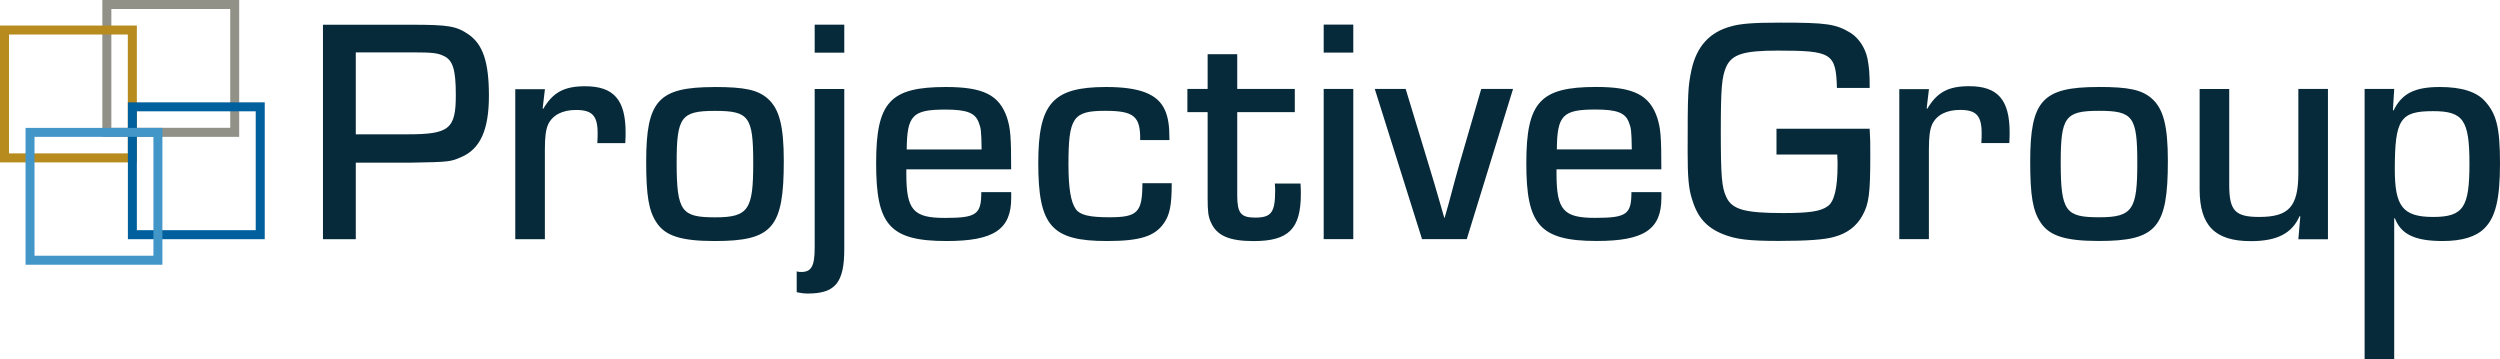 <?xml version="1.0" encoding="UTF-8"?><svg id="Laag_1" xmlns="http://www.w3.org/2000/svg" viewBox="0 0 462.91 66.52"><defs><style>.cls-1{fill:#00609d;}.cls-2{fill:#929188;}.cls-3{fill:#b78b1d;}.cls-4{fill:#4296c8;}.cls-5{fill:#062a39;}</style></defs><path class="cls-2" d="m44.29,25.34h-25.34V0h25.34v25.34h0Zm-23.67-1.67h22.01V1.67h-22.01v22.01h0Z"/><path class="cls-3" d="m25.34,30.07H0V4.73h25.34v25.34h0Zm-23.68-1.67h22.01V6.39H1.67v22.01h0Z"/><path class="cls-1" d="m49.02,44.29h-25.34v-25.34h25.34v25.34h0Zm-23.68-1.67h22.01v-22.01h-22.01v22.01h0Z"/><path class="cls-4" d="m30.07,49.02H4.73v-25.34h25.34v25.34h0Zm-23.67-1.67h22.01v-22.01H6.39v22.01h0Z"/><path class="cls-5" d="m59.81,44.29h6.07v-14.17h10.12c7.2-.12,7.44-.18,9.35-1.01,3.57-1.49,5.18-5.06,5.18-11.37s-1.13-9.47-3.69-11.31c-2.32-1.61-3.75-1.85-10.72-1.85h-16.32v39.71h0Zm6.07-19.41v-15.18h10.66c3.51,0,4.53.12,5.6.65,1.73.77,2.26,2.56,2.26,7.26,0,6.25-1.19,7.26-8.93,7.26h-9.59Zm29.53-8.4v27.81h5.48v-16.55c0-2.5.18-3.69.6-4.7.83-1.73,2.62-2.68,5.18-2.68,2.98,0,3.99,1.07,3.99,4.29,0,.54,0,1.01-.06,1.85h5.18c.06-.83.06-1.73.06-1.96,0-6.07-2.2-8.57-7.5-8.57-3.87,0-5.96,1.13-7.74,4.17l-.12-.06.42-3.57h-5.48Zm36.86-.36c-10.36,0-12.62,2.5-12.62,13.81,0,6.31.48,9.11,1.9,11.25,1.61,2.5,4.58,3.45,10.78,3.45,10.72,0,12.8-2.44,12.8-14.83,0-6.49-.83-9.65-2.98-11.55-1.85-1.61-4.23-2.14-9.88-2.14h0Zm.12,4.41c6.31,0,7.08,1.07,7.08,9.65s-.83,10.06-7.03,10.06-7.15-1.01-7.15-10.12c0-8.46.83-9.59,7.09-9.59h0Zm23.94-15.96h-5.48v5.18h5.48v-5.18h0Zm0,11.91h-5.48v29.35c0,3.45-.6,4.53-2.5,4.53-.24,0-.48,0-.83-.12v3.87c.89.18,1.37.24,2.08.24,5.06,0,6.73-2.02,6.73-8.22v-29.65h0Zm25.37,19.11c0,4.11-.89,4.76-6.73,4.76s-7.15-1.43-7.15-8.16v-.83h19.41c0-6.01-.12-7.56-.77-9.59-1.43-4.17-4.35-5.66-11.31-5.66-10.36,0-12.92,2.8-12.92,14.11s2.38,14.41,13.04,14.41c8.75,0,11.97-2.14,11.97-7.98v-1.07h-5.54Zm-13.81-7.92c.06-6.31,1.07-7.38,7.14-7.38,3.99,0,5.54.6,6.19,2.38.42,1.07.48,1.43.54,5h-13.87Zm43.64,6.25c0,5.42-.89,6.31-6.13,6.31-3.69,0-5.42-.42-6.19-1.49-.95-1.31-1.37-3.99-1.37-8.28,0-8.69.83-9.94,6.79-9.94,5.36,0,6.55,1.01,6.49,5.42h5.42c0-2.74-.24-4.17-.83-5.54-1.31-2.98-4.64-4.29-10.9-4.29-9.88,0-12.56,3.04-12.56,14.05,0,11.67,2.44,14.47,12.74,14.47,6.13,0,8.87-.89,10.54-3.33,1.07-1.55,1.43-3.27,1.43-7.38h-5.42Zm28.22-17.45h-10.66v-6.43h-5.48v6.43h-3.75v4.29h3.75v15.9c0,2.5.12,3.45.59,4.47,1.07,2.5,3.39,3.51,7.92,3.51,6.49,0,8.75-2.26,8.75-8.75,0-.24,0-1.13-.06-1.91h-4.76c.06.66.06.89.06,1.31,0,4.05-.71,5-3.69,5-2.68,0-3.33-.83-3.33-4.17v-15.36h10.66v-4.29h0Zm10.83-11.91h-5.48v5.18h5.48v-5.18h0Zm0,11.91h-5.48v27.81h5.48v-27.81h0Zm29.59,0h-5.9l-4.05,13.93c-.77,2.74-.95,3.45-2.02,7.44l-.71,2.5h-.06l-.72-2.5c-1.13-3.99-1.19-4.05-2.2-7.44l-4.23-13.93h-5.72l8.75,27.81h8.28l8.57-27.81h0Zm21.91,19.11c0,4.11-.89,4.76-6.73,4.76s-7.14-1.43-7.14-8.16v-.83h19.41c0-6.01-.12-7.56-.77-9.59-1.43-4.17-4.35-5.66-11.31-5.66-10.36,0-12.92,2.8-12.92,14.11s2.38,14.41,13.04,14.41c8.75,0,11.97-2.14,11.97-7.98v-1.07h-5.54Zm-13.81-7.92c.06-6.31,1.07-7.38,7.15-7.38,3.99,0,5.54.6,6.19,2.38.42,1.07.48,1.43.54,5h-13.87Zm40.67-3.81v4.76h11.25c.06.83.06,1.61.06,1.91,0,4.29-.6,6.85-1.85,7.68-1.31.95-3.45,1.25-8.22,1.25-7.15,0-9.47-.66-10.54-2.98-.83-1.79-1.01-3.75-1.01-12.21,0-7.86.18-10.06,1.01-11.91,1.07-2.32,3.28-2.98,9.53-2.98,10,0,10.78.48,10.96,6.91h6.07c0-2.8-.12-3.93-.42-5.48-.42-1.96-1.61-3.75-3.1-4.7-2.74-1.67-4.47-1.91-12.98-1.91-5,0-7.44.18-9.23.71-3.93,1.07-6.31,3.69-7.27,8.04-.65,3.1-.71,4.11-.71,15.24,0,4.53.18,6.67.77,8.57,1.01,3.45,2.68,5.36,5.78,6.61,2.38.95,4.7,1.25,10.3,1.25,5.3,0,8.63-.24,10.36-.77,2.38-.65,4.05-1.96,5.12-3.87,1.25-2.2,1.49-4.11,1.49-11.31,0-2.38,0-2.92-.12-4.82h-17.27Zm22.74-7.38v27.81h5.48v-16.55c0-2.5.18-3.69.6-4.7.83-1.73,2.62-2.68,5.18-2.68,2.98,0,3.99,1.07,3.99,4.29,0,.54,0,1.01-.06,1.85h5.18c.06-.83.06-1.73.06-1.96,0-6.07-2.2-8.57-7.5-8.57-3.87,0-5.95,1.13-7.74,4.17l-.12-.06.42-3.57h-5.48Zm36.86-.36c-10.36,0-12.62,2.5-12.62,13.81,0,6.31.48,9.11,1.91,11.25,1.61,2.5,4.58,3.45,10.78,3.45,10.72,0,12.8-2.44,12.8-14.83,0-6.49-.83-9.65-2.98-11.55-1.85-1.61-4.23-2.14-9.88-2.14h0Zm.12,4.41c6.31,0,7.09,1.07,7.09,9.65s-.83,10.06-7.03,10.06-7.15-1.01-7.15-10.12c0-8.46.83-9.59,7.09-9.59h0Zm42.39-4.05h-5.48v15.54c0,6.25-1.73,8.16-7.26,8.16-4.47,0-5.54-1.19-5.54-5.95v-17.74h-5.48v18.58c0,6.73,2.86,9.59,9.47,9.59,4.88,0,7.62-1.43,9.05-4.64l.12.06-.36,4.23h5.48v-27.81h0Zm6.79,0v50.03h5.48v-26.04l.12-.06c1.13,2.98,3.69,4.23,8.87,4.23,3.51,0,6.13-.77,7.68-2.32,2.08-2.02,2.92-5.42,2.92-12.03s-.65-9.17-2.74-11.49c-1.55-1.79-4.35-2.68-8.4-2.68-4.64,0-7.03,1.19-8.57,4.35l-.12-.06.24-3.93h-5.48Zm12.68,4.11c5.6,0,6.73,1.67,6.73,9.71s-1.07,9.88-6.73,9.88-7.09-2.02-7.09-8.81c0-9.29,1.01-10.78,7.09-10.78h0Z"/></svg>